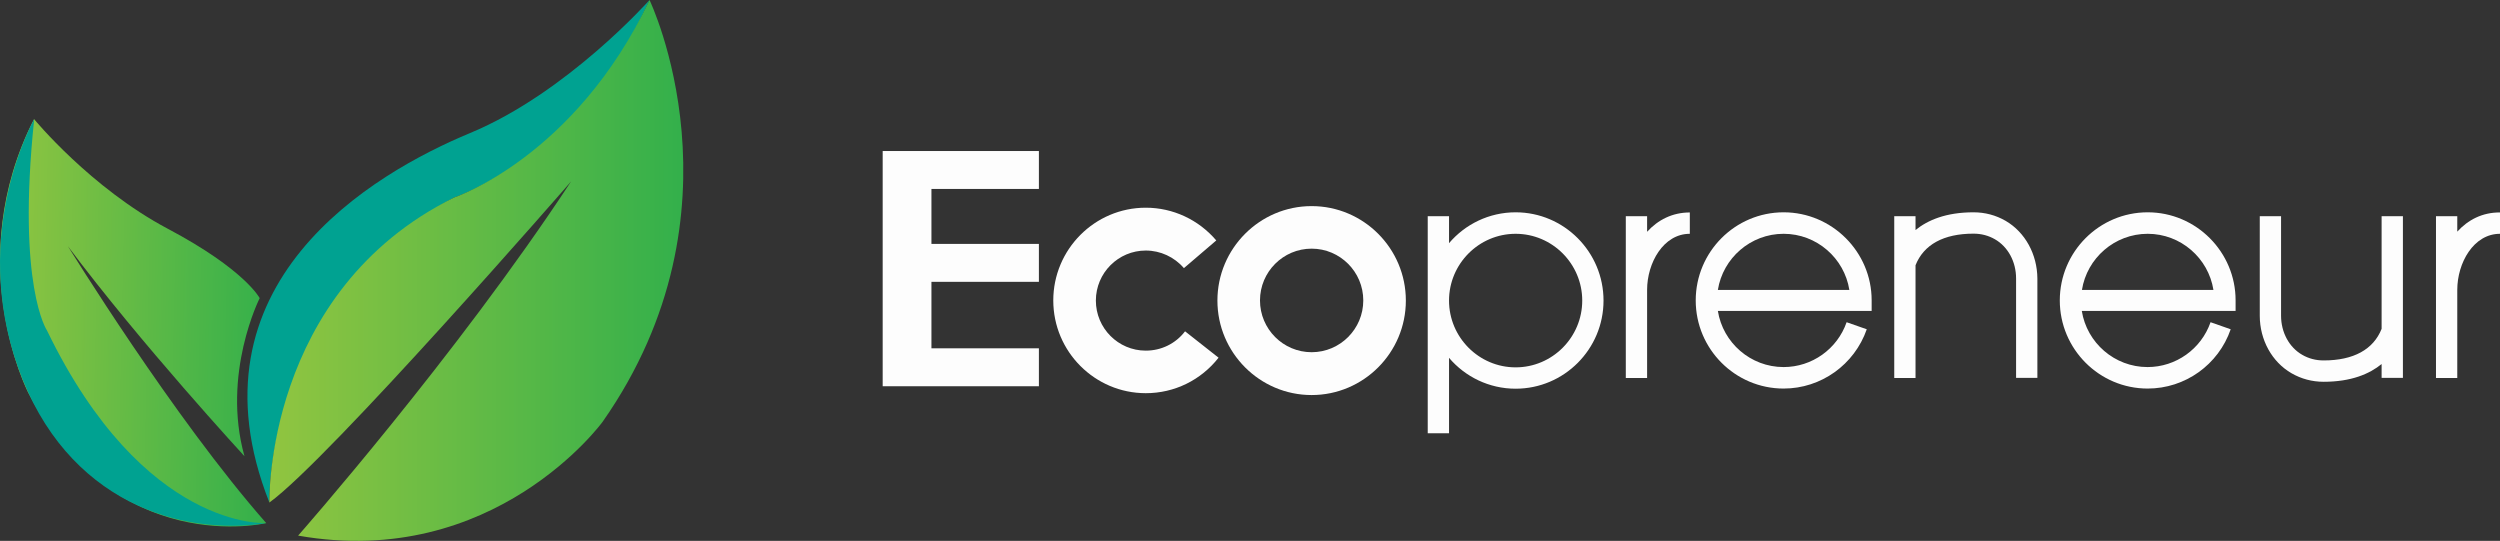 <svg width="208" height="45" viewBox="0 0 208 45" fill="none" xmlns="http://www.w3.org/2000/svg">
<rect x="0" y="0" width="208" height="45" fill="#333333" stroke="none"/>
<g id="Group">
<g id="Group_2">
<path id="Vector" d="M22.151 43.522C22.151 43.522 9.568 46.561 2.324 32.62C2.324 32.62 -3.216 21.767 2.833 9.908C2.833 9.908 7.532 15.628 13.971 19.038C20.387 22.437 21.606 24.806 21.606 24.806C21.606 24.806 18.422 31.101 20.34 37.958C20.34 37.958 11.675 28.552 5.65 20.486C5.662 20.486 14.433 34.762 22.151 43.522Z" fill="url(#paint0_linear_1080_6956)"/>
<path id="Vector_2" d="M22.151 43.522C22.151 43.522 11.983 44.18 3.91 27.498C3.91 27.498 1.389 23.813 2.845 9.92C2.845 9.92 -2.529 19.241 1.495 30.562C5.52 41.882 15.167 44.611 22.151 43.522Z" fill="#00A291"/>
<path id="Vector_3" d="M22.411 41.811C22.411 41.811 21.997 24.962 37.788 16.43C37.788 16.43 48.181 13.079 54.04 0C54.04 0 47.186 7.718 39.113 11.069C31.041 14.42 15.226 23.598 22.411 41.811Z" fill="#00A291"/>
<path id="Vector_4" d="M22.412 41.811C22.412 41.811 21.974 24.256 37.788 16.43C37.788 16.43 47.849 13.079 54.04 0C54.04 0 62.468 17.507 50.134 35.098C50.134 35.098 41.138 47.447 24.803 44.563C24.803 44.563 37.977 29.617 47.518 15.09C47.518 15.102 27.348 38.257 22.412 41.811Z" fill="url(#paint1_linear_1080_6956)"/>
</g>
<g id="Group_3">
<path id="Vector_5" d="M73.439 12.565V15.72V20.293V23.448V28.98V32.136H77.496H86.436V28.98H77.496V23.448H86.436V20.293H77.496V15.72H86.436V12.565H77.496H73.439Z" fill="#FDFDFD"/>
<path id="Vector_6" d="M95.329 29.173C93.031 29.173 91.176 27.301 91.176 25.009C91.176 22.705 93.043 20.845 95.329 20.845C96.55 20.845 97.711 21.385 98.501 22.309L101.194 20.005C99.722 18.277 97.591 17.281 95.329 17.281C91.08 17.281 87.633 20.749 87.633 24.997C87.633 29.257 91.092 32.713 95.329 32.713C97.711 32.713 99.913 31.633 101.385 29.761L98.597 27.565C97.807 28.597 96.61 29.173 95.329 29.173Z" fill="#FDFDFD"/>
<path id="Vector_7" d="M109.128 17.148C104.808 17.148 101.289 20.676 101.289 25.008C101.289 29.34 104.808 32.868 109.128 32.868C113.449 32.868 116.967 29.34 116.967 25.008C116.967 20.676 113.449 17.148 109.128 17.148ZM109.128 29.304C106.758 29.304 104.831 27.372 104.831 24.996C104.831 22.62 106.758 20.688 109.128 20.688C111.498 20.688 113.425 22.62 113.425 24.996C113.425 27.372 111.498 29.304 109.128 29.304Z" fill="#FDFDFD"/>
<path id="Vector_8" d="M126.1 17.664C123.886 17.664 121.899 18.66 120.559 20.232V17.988H118.787V36.048H120.559V29.772C121.899 31.344 123.886 32.34 126.1 32.34C130.134 32.34 133.413 29.052 133.413 25.008C133.413 20.964 130.134 17.664 126.1 17.664ZM126.1 30.564C123.048 30.564 120.559 28.068 120.559 25.008C120.559 21.948 123.048 19.452 126.1 19.452C129.152 19.452 131.642 21.948 131.642 25.008C131.642 28.068 129.152 30.564 126.1 30.564Z" fill="#FDFDFD"/>
<path id="Vector_9" d="M148.397 17.664C144.363 17.664 141.084 20.952 141.084 24.996C141.084 29.04 144.363 32.328 148.397 32.328C151.509 32.328 154.285 30.348 155.315 27.396L153.639 26.808C152.861 29.04 150.755 30.54 148.397 30.54C145.644 30.54 143.346 28.512 142.927 25.872H155.721V24.984C155.721 20.964 152.43 17.664 148.397 17.664ZM142.927 24.12C143.346 21.48 145.644 19.452 148.397 19.452C151.15 19.452 153.447 21.48 153.866 24.12H142.927Z" fill="#FDFDFD"/>
<path id="Vector_10" d="M178.688 17.664C174.655 17.664 171.375 20.952 171.375 24.996C171.375 29.04 174.655 32.328 178.688 32.328C181.8 32.328 184.576 30.348 185.594 27.396L183.918 26.808C183.14 29.04 181.034 30.54 178.676 30.54C175.923 30.54 173.625 28.512 173.206 25.872H186.001V24.984C186.001 20.964 182.721 17.664 178.688 17.664ZM173.218 24.12C173.637 21.48 175.935 19.452 178.688 19.452C181.441 19.452 183.739 21.48 184.157 24.12H173.218Z" fill="#FDFDFD"/>
<path id="Vector_11" d="M137.039 17.988H135.267V31.452H137.039V24.12C137.039 21.876 138.391 19.452 140.593 19.452V17.676C139.133 17.676 137.936 18.3 137.039 19.284V17.988Z" fill="#FDFDFD"/>
<path id="Vector_12" d="M204.445 19.272V17.988H202.674V31.452H204.445V24.12C204.445 21.876 205.797 19.452 208 19.452V17.676C206.527 17.664 205.331 18.3 204.445 19.272Z" fill="#FDFDFD"/>
<path id="Vector_13" d="M166.865 18.372C166.051 17.904 165.153 17.664 164.196 17.664C161.91 17.664 160.39 18.312 159.372 19.14V17.988H157.601V31.452H159.372V22.068C160.055 20.352 161.706 19.44 164.196 19.44C164.842 19.44 165.44 19.596 165.979 19.908C167.068 20.532 167.738 21.78 167.738 23.16V31.44H169.51V23.172C169.498 21.156 168.492 19.32 166.865 18.372Z" fill="#FDFDFD"/>
<path id="Vector_14" d="M198.15 27.36C197.468 29.076 195.816 29.988 193.327 29.988C192.681 29.988 192.082 29.832 191.544 29.52C190.455 28.896 189.784 27.648 189.784 26.268V17.988H188.013V26.268C188.013 28.284 189.03 30.12 190.658 31.056C191.472 31.524 192.37 31.764 193.327 31.764C195.613 31.764 197.133 31.116 198.15 30.288V31.44H199.922V17.988H198.15V27.36Z" fill="#FDFDFD"/>
</g>
</g>
<defs>
<linearGradient id="paint0_linear_1080_6956" x1="-0.106" y1="26.598" x2="22.523" y2="27.108" gradientUnits="userSpaceOnUse">
<stop stop-color="#91C540"/>
<stop offset="1" stop-color="#33B04B"/>
</linearGradient>
<linearGradient id="paint1_linear_1080_6956" x1="22.41" y1="22.508" x2="56.847" y2="22.508" gradientUnits="userSpaceOnUse">
<stop stop-color="#91C540"/>
<stop offset="1" stop-color="#33B04B"/>
</linearGradient>
</defs>
</svg>
